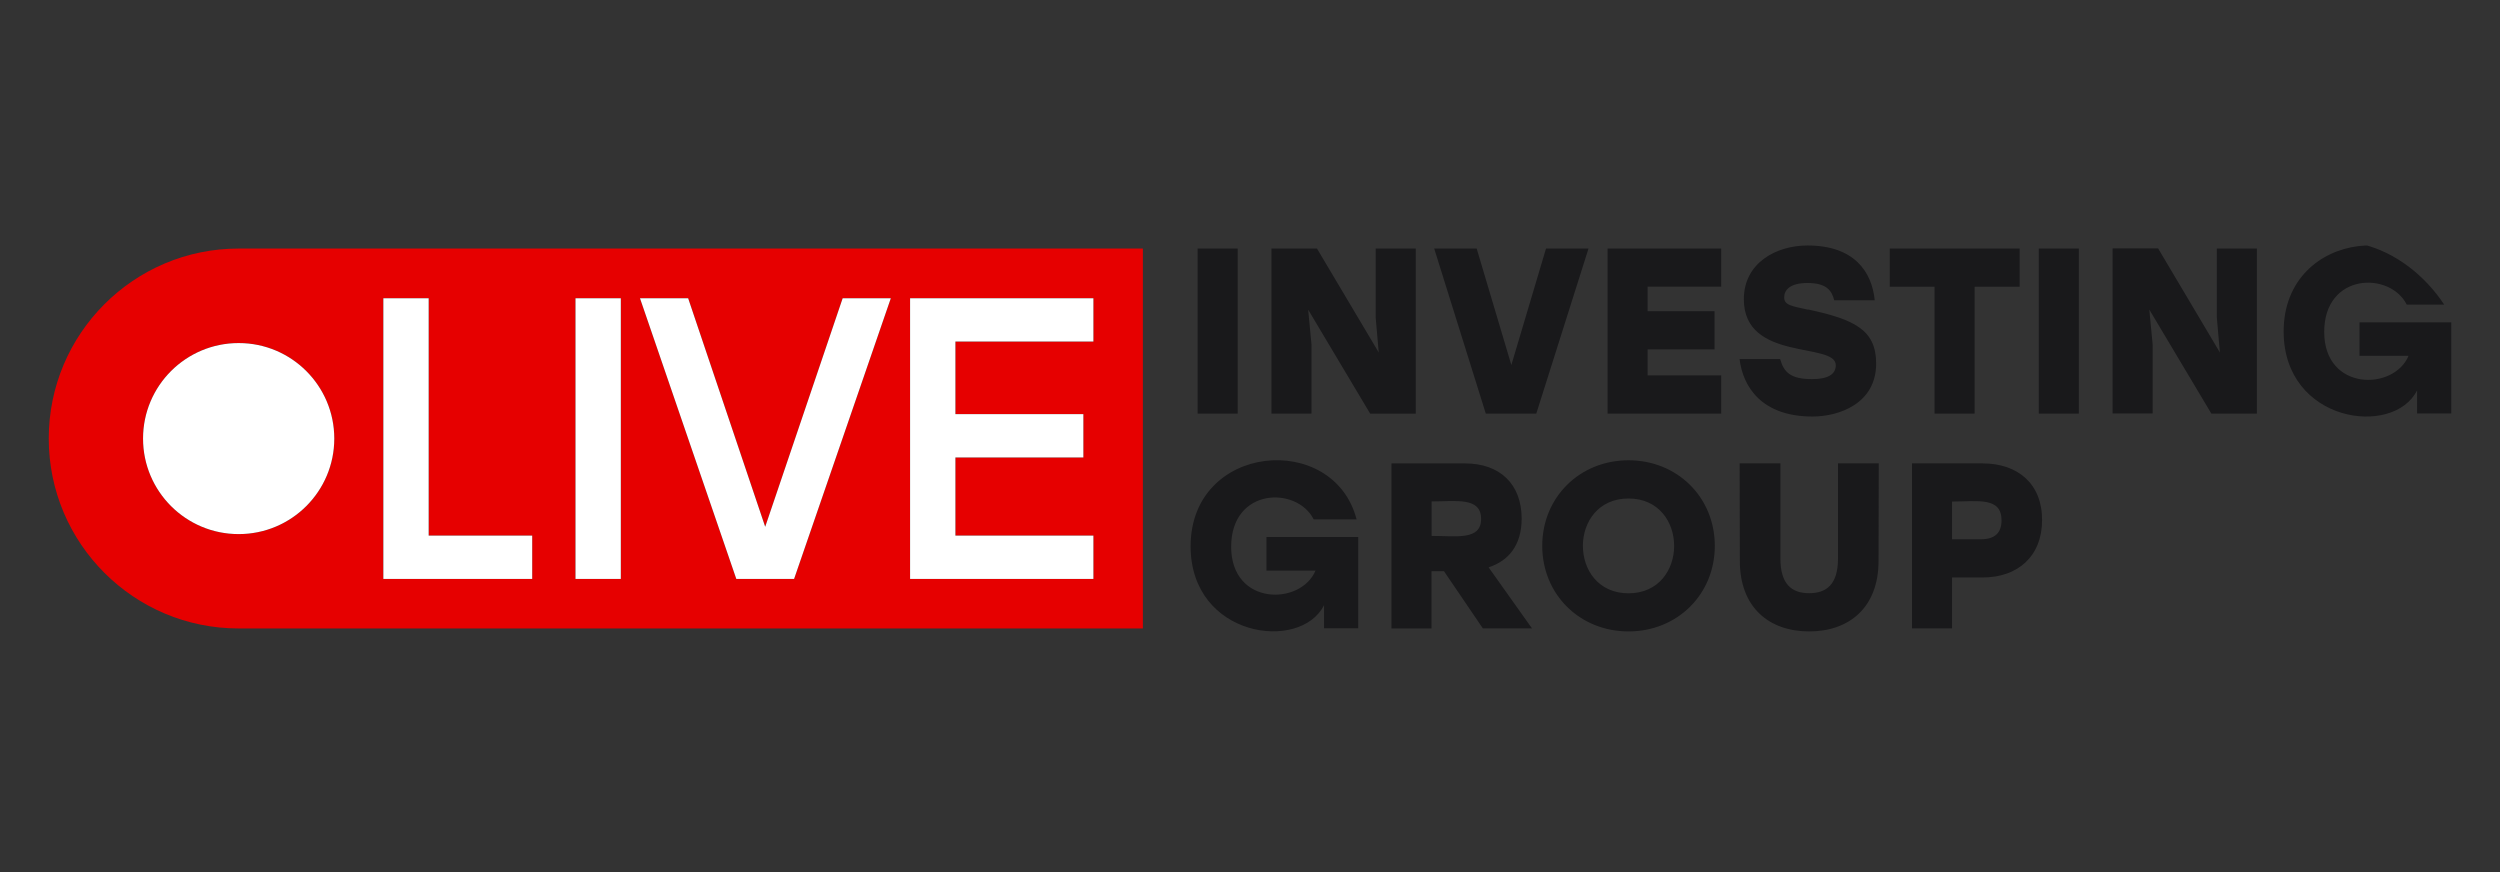 <?xml version="1.0" encoding="UTF-8"?> <svg xmlns="http://www.w3.org/2000/svg" width="258" height="90" viewBox="0 0 258 90" fill="none"><rect x="0" y="0" width="258" height="90" fill="#333333" stroke="none"/><g clip-path="url(#clip0_172_3750)"><path fill-rule="evenodd" clip-rule="evenodd" d="M243.499 33.265V36.718H248.564C247.046 40.349 239.858 40.38 239.858 34.259C239.858 28.138 246.649 27.991 248.375 31.434H252.801C250.437 22.299 235.672 23.565 235.672 34.207C235.672 43.614 247.004 45.162 249.443 40.286V42.672H252.969V33.265H243.499ZM228.777 25.648V32.773L229.091 36.373L222.718 25.637H218.02V42.672H222.153V35.546L221.808 31.947L228.212 42.682H232.91V25.648H228.777ZM210.403 42.682H214.536V25.648H210.403V42.682ZM208.425 25.648H195.021V29.592H199.646V42.682H203.779V29.592H208.425V25.648ZM186.587 31.957C184.913 31.591 184.128 31.497 184.128 30.691C184.128 29.959 184.683 29.205 186.535 29.205C188.481 29.205 189.046 29.98 189.287 30.984H193.472C193.179 28.044 191.359 25.334 186.535 25.334C183.302 25.334 179.964 27.134 179.964 30.88C179.964 37.367 189.454 35.264 189.454 37.691C189.454 38.591 188.701 39.125 187.016 39.125C184.85 39.125 184.097 38.466 183.71 37.053H179.524C179.87 39.951 181.837 42.986 187.048 42.986C189.768 42.986 193.619 41.667 193.619 37.513C193.619 34.029 191.359 32.962 186.587 31.936V31.957ZM177.63 29.592V25.648H165.901V42.682H177.63V38.738H170.034V36.059H176.94V32.114H170.034V29.582H177.63V29.592ZM159.549 25.648L155.971 37.67L152.392 25.648H148.008L153.334 42.682H158.545L163.934 25.648H159.549ZM141.97 25.648V32.773L142.284 36.373L135.912 25.648H131.214V42.682H135.347V35.557L135.002 31.957L141.405 42.693H146.104V25.648H141.97ZM123.596 42.682H127.729V25.648H123.596V42.682Z" fill="#19191B"></path><path fill-rule="evenodd" clip-rule="evenodd" d="M204.445 55.651H201.453V51.759C204.11 51.759 206.559 51.256 206.559 53.705C206.559 54.992 205.858 55.651 204.445 55.651ZM204.623 47.814H197.319V64.849H201.453V59.596H204.613C208.212 59.596 210.744 57.43 210.744 53.663C210.744 49.896 208.212 47.824 204.613 47.824L204.623 47.814ZM189.681 47.814V57.639C189.681 60.318 188.488 61.218 186.709 61.218C184.931 61.218 183.738 60.318 183.738 57.639V47.814H179.531L179.552 57.89C179.552 62.735 182.618 65.163 186.709 65.163C190.801 65.163 193.866 62.725 193.866 57.89L193.887 47.814H189.681ZM168.063 51.445C174.341 51.445 174.341 61.228 168.063 61.228C161.785 61.228 161.785 51.445 168.063 51.445ZM168.063 47.5C163.03 47.5 159.159 51.319 159.159 56.331C159.159 61.343 163.03 65.163 168.063 65.163C173.096 65.163 176.968 61.343 176.968 56.331C176.968 51.319 173.096 47.5 168.063 47.5ZM152.849 53.558C152.849 55.787 150.296 55.306 147.743 55.306V51.748C150.244 51.748 152.849 51.267 152.849 53.548V53.558ZM153.037 64.849H158.102L153.623 58.55C155.716 57.87 157.034 56.237 157.034 53.517C157.034 49.969 154.795 47.824 151.196 47.824H143.599V64.859H147.732V58.947H149.019L153.037 64.859V64.849ZM130.697 55.431V58.884H135.762C134.245 62.515 127.056 62.547 127.056 56.425C127.056 50.304 133.847 50.158 135.573 53.6H140C137.635 44.465 122.871 45.732 122.871 56.373C122.871 65.78 134.203 67.329 136.641 62.453V64.838H140.167V55.421H130.697V55.431Z" fill="#19191B"></path><path d="M117.944 64.857H24.63C13.81 64.857 5.031 56.078 5.031 45.258C5.031 34.439 13.81 25.65 24.63 25.65H117.944V64.857ZM39.562 59.743H54.923V55.275H44.239V30.78H39.562V59.743ZM59.39 59.743H64.068V30.78H59.39V59.743ZM75.986 59.743H81.951L91.932 30.78H86.963L78.969 54.365L71.016 30.78H66.046L75.986 59.743ZM93.921 59.743H112.84V55.275H98.598V47.208H111.803V42.74H98.598V35.248H112.84V30.78H93.921V59.743ZM24.631 35.405C19.179 35.405 14.763 39.82 14.763 45.261C14.764 50.702 19.179 55.118 24.631 55.118C30.082 55.118 34.498 50.702 34.498 45.261C34.498 39.82 30.082 35.405 24.631 35.405Z" fill="#E60000"></path><path d="M24.631 55.118C19.179 55.118 14.763 50.702 14.763 45.261C14.763 39.82 19.179 35.404 24.631 35.404C30.082 35.404 34.498 39.82 34.498 45.261C34.498 50.702 30.082 55.118 24.631 55.118ZM112.839 35.247V30.779H93.921V59.743H112.839V55.275H98.598V47.207H111.803V42.739H98.598V35.247H112.839ZM86.963 30.779L78.968 54.364L71.016 30.779H66.046L75.986 59.743H81.951L91.933 30.779H86.963ZM59.391 59.743H64.068V30.779H59.391V59.743ZM44.239 55.275V30.779H39.562V59.743H54.923V55.275H44.239Z" fill="white"></path></g><defs><clipPath id="clip0_172_3750"><rect x="3.5" y="24.876" width="251" height="40.738" rx="13.393" fill="white"></rect></clipPath></defs></svg> 